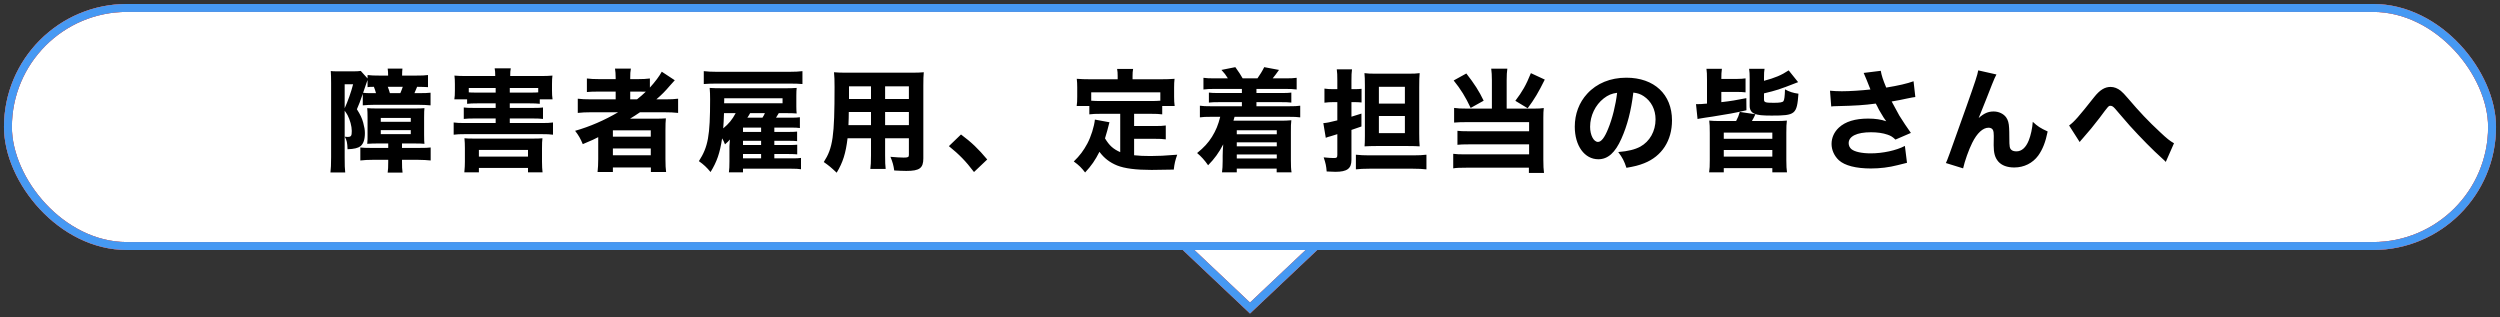 <svg width="315" height="40" viewBox="0 0 315 40" fill="none" xmlns="http://www.w3.org/2000/svg">
<rect x="0" y="0" width="315" height="40" fill="#333333" stroke="none"/>
<path d="M165.769 31L157.5 38.812L149.231 31H165.769Z" fill="white"/>
<path d="M165.769 31L157.5 38.812L149.231 31H165.769Z" stroke="#EF5E4B"/>
<path d="M165.769 31L157.5 38.812L149.231 31H165.769Z" stroke="#EF5E4B"/>
<path d="M165.769 31L157.5 38.812L149.231 31H165.769Z" stroke="#4699F3"/>
<rect x="1" y="1" width="313" height="30" rx="15" fill="white"/>
<rect x="1" y="1" width="313" height="30" rx="15" stroke="#EF5E4B"/>
<rect x="1" y="1" width="313" height="30" rx="15" stroke="#EF5E4B"/>
<rect x="1" y="1" width="313" height="30" rx="15" stroke="#4699F3"/>
<path d="M46.312 9.888V9.454C46.802 9.51 47.124 9.524 47.866 9.524H48.902V9.44C48.902 9.146 48.888 8.936 48.846 8.642H50.708C50.68 8.894 50.666 9.118 50.666 9.426V9.524H52.374C53.158 9.524 53.522 9.51 53.928 9.454V10.98C53.494 10.952 53.354 10.952 52.556 10.938C52.43 11.246 52.374 11.386 52.22 11.736H52.836C53.508 11.736 53.872 11.722 54.25 11.68V13.276C53.774 13.234 53.312 13.206 52.752 13.206H47.138C46.62 13.206 46.13 13.234 45.71 13.276V11.82C45.346 12.884 45.276 13.038 44.968 13.766C45.416 14.48 45.598 14.858 45.766 15.46C45.906 15.978 45.976 16.37 45.976 16.762C45.976 17.574 45.794 18.106 45.43 18.414C45.122 18.652 44.618 18.778 43.792 18.806C43.764 17.98 43.694 17.672 43.442 17.224C43.512 17.224 43.568 17.238 43.596 17.238C43.722 17.252 43.75 17.252 43.792 17.252C44.24 17.252 44.324 17.126 44.324 16.496C44.324 15.908 44.1 15.096 43.792 14.508C43.68 14.312 43.596 14.186 43.428 13.948V19.842C43.428 20.836 43.442 21.242 43.498 21.732H41.636C41.692 21.256 41.72 20.738 41.72 19.8V10.462C41.72 9.86 41.706 9.356 41.678 8.95C41.846 8.978 42.056 8.992 42.7 8.992H44.296C44.996 8.992 45.136 8.978 45.458 8.936L46.312 9.888ZM46.312 10.98V10.084C46.242 10.266 46.228 10.294 46.186 10.42C46.074 10.784 46.074 10.784 45.752 11.694C46.046 11.722 46.284 11.736 46.536 11.736H47.376C47.278 11.4 47.222 11.218 47.11 10.938C46.676 10.938 46.522 10.952 46.312 10.98ZM49.126 11.736H50.442C50.582 11.414 50.638 11.26 50.75 10.938H48.86C48.986 11.26 49.042 11.442 49.126 11.736ZM43.428 10.616V13.64C43.834 12.744 44.24 11.61 44.492 10.616H43.428ZM48.916 18.078H47.53C47.096 18.078 46.732 18.092 46.27 18.12C46.284 18.05 46.284 18.008 46.284 17.966C46.312 17.672 46.312 17.476 46.312 16.972V14.83C46.312 14.312 46.298 13.906 46.27 13.626C46.564 13.654 46.97 13.668 47.572 13.668H52.192C52.892 13.668 53.172 13.654 53.48 13.626C53.452 13.892 53.438 14.13 53.438 14.774V17C53.438 17.644 53.452 17.812 53.48 18.12C53.172 18.092 52.864 18.078 52.22 18.078H50.652V18.638H52.766C53.648 18.638 53.928 18.624 54.264 18.582V20.22C53.984 20.178 53.158 20.136 52.626 20.136H50.652V20.346C50.652 20.99 50.666 21.34 50.722 21.746H48.846C48.902 21.382 48.916 21.046 48.916 20.36V20.136H47.026C46.41 20.136 45.85 20.164 45.402 20.22V18.582C45.71 18.624 46.088 18.638 46.76 18.638H48.916V18.078ZM47.978 14.858V15.348H51.758V14.858H47.978ZM47.978 16.398V16.902H51.758V16.398H47.978ZM58.856 12.52H57.246C57.302 12.184 57.316 11.89 57.316 11.386V10.602C57.316 10.126 57.302 9.874 57.26 9.524C57.68 9.566 58.128 9.58 58.856 9.58H62.398V9.51C62.398 9.16 62.384 8.894 62.328 8.614H64.358C64.302 8.88 64.288 9.132 64.288 9.496V9.58H67.998C68.74 9.58 69.174 9.566 69.608 9.524C69.566 9.846 69.552 10.112 69.552 10.602V11.4C69.552 11.82 69.566 12.184 69.622 12.52H68.012V13.08C67.662 13.038 67.27 13.024 66.752 13.024H64.232V13.598H67.158C67.872 13.598 68.152 13.584 68.418 13.542V14.984C68.026 14.942 67.69 14.928 67.158 14.928H64.232V15.502H68.236C68.908 15.502 69.286 15.488 69.678 15.432V16.972C69.258 16.916 68.936 16.902 68.236 16.902H58.604C57.946 16.902 57.568 16.916 57.162 16.972V15.432C57.54 15.488 57.932 15.502 58.604 15.502H62.454V14.928H59.71C59.178 14.928 58.814 14.942 58.436 14.984V13.542C58.772 13.584 58.996 13.598 59.71 13.598H62.454V13.024H60.144C59.598 13.024 59.192 13.038 58.856 13.08V12.52ZM59.066 11.092V11.638C59.332 11.666 59.542 11.666 60.144 11.666H62.454V11.092H59.066ZM64.232 11.666H66.752C67.354 11.666 67.466 11.666 67.816 11.638V11.092H64.232V11.666ZM60.34 21.158V21.718H58.506C58.562 21.144 58.576 20.766 58.576 20.374V18.666C58.576 18.204 58.562 17.84 58.52 17.42C58.828 17.448 59.094 17.462 59.654 17.462H67.186C67.802 17.462 68.012 17.448 68.348 17.42C68.306 17.756 68.292 18.064 68.292 18.68V20.388C68.292 20.934 68.32 21.34 68.362 21.718H66.528V21.158H60.34ZM60.34 18.89V19.73H66.528V18.89H60.34ZM77.882 14.144H74.508C73.794 14.144 73.29 14.172 72.8 14.228V12.436C73.206 12.492 73.752 12.52 74.536 12.52H77.574V11.54H75.544C74.802 11.54 74.326 11.554 73.948 11.596V9.888C74.326 9.944 74.886 9.972 75.614 9.972H77.574V9.832C77.574 9.3 77.546 9.006 77.49 8.642H79.492C79.422 9.006 79.408 9.286 79.408 9.832V9.972H80.29C80.976 9.972 81.466 9.944 81.886 9.888V11.036C82.516 10.35 83.104 9.566 83.384 9.034L85.022 10.112C84.854 10.28 84.756 10.392 84.392 10.812C83.86 11.442 83.384 11.932 82.698 12.52H83.804C84.532 12.52 84.994 12.492 85.442 12.436V14.228C84.98 14.172 84.392 14.144 83.636 14.144H80.64C80.178 14.466 79.814 14.69 79.38 14.956C79.968 14.956 79.968 14.956 80.374 14.956H82.432C83.118 14.956 83.538 14.942 83.902 14.914C83.86 15.306 83.846 15.684 83.846 16.454V20.038C83.846 20.78 83.874 21.284 83.93 21.676H82.012V21.102H77.224V21.676H75.292C75.348 21.186 75.376 20.654 75.376 20.038V17.84C75.376 17.756 75.376 17.448 75.376 17.28C74.816 17.574 74.774 17.588 73.43 18.162C73.136 17.462 72.926 17.084 72.464 16.482C74.34 15.95 76.188 15.138 77.882 14.144ZM79.408 12.52H80.262C80.752 12.128 80.962 11.946 81.368 11.554C81.046 11.54 80.892 11.54 80.472 11.54H79.408V12.52ZM77.224 16.426V17.224H81.998V16.426H77.224ZM77.224 18.708V19.562H81.998V18.708H77.224ZM97.566 19.408V19.954H99.862C100.408 19.954 100.646 19.94 100.926 19.898V21.326C100.548 21.27 100.31 21.256 99.736 21.256H93.618V21.718H91.84C91.896 21.298 91.91 20.962 91.91 20.332V18.428C91.91 18.274 91.938 17.882 91.966 17.574C91.756 17.826 91.7 17.882 91.35 18.19C91.21 17.826 91.154 17.728 90.986 17.434C90.706 19.296 90.328 20.374 89.53 21.676C89.04 21.088 88.69 20.752 88.06 20.304C89.222 18.498 89.474 17.112 89.474 12.52C89.474 12.002 89.46 11.47 89.418 11.078C89.824 11.106 90.314 11.12 90.944 11.12H99.092C99.624 11.12 99.932 11.106 100.38 11.078C100.352 11.344 100.338 11.596 100.338 12.058V13.416C100.338 13.808 100.352 14.046 100.38 14.298C100.03 14.27 99.722 14.256 99.078 14.256H98.126C97.874 14.676 97.874 14.676 97.776 14.83H99.666C100.198 14.83 100.464 14.816 100.786 14.774V16.132C100.478 16.09 100.198 16.076 99.694 16.076H97.566V16.622H99.386C99.932 16.622 100.156 16.608 100.436 16.58V17.784C100.156 17.756 99.904 17.742 99.386 17.742H97.566V18.274H99.4C99.974 18.274 100.156 18.26 100.45 18.232V19.45C100.156 19.422 99.918 19.408 99.4 19.408H97.566ZM95.9 16.622V16.076H93.618V16.622H95.9ZM95.9 17.742H93.618V18.274H95.9V17.742ZM95.9 19.408H93.618V19.954H95.9V19.408ZM94.164 14.83H96.068C96.236 14.564 96.278 14.494 96.376 14.256H94.514C94.374 14.508 94.304 14.634 94.164 14.83ZM92.694 14.256H91.224C91.196 15.208 91.168 15.53 91.126 16.174C91.826 15.6 92.274 15.054 92.694 14.256ZM91.238 13.01H98.602V12.38H91.252V12.646C91.252 12.828 91.252 12.954 91.238 13.01ZM101.108 8.964V10.588C100.618 10.546 100.156 10.532 99.442 10.532H90.328C89.726 10.532 89.18 10.546 88.676 10.588V8.964C89.166 9.02 89.628 9.048 90.328 9.048H99.456C100.198 9.048 100.632 9.02 101.108 8.964ZM111.524 17.42V19.562C111.524 20.416 111.538 20.836 111.594 21.284H109.662C109.718 20.85 109.746 20.444 109.746 19.576V17.42H106.792C106.568 19.31 106.204 20.472 105.42 21.76C104.678 21.06 104.454 20.878 103.796 20.416C104.944 18.638 105.154 17.168 105.154 10.952C105.154 10.14 105.14 9.622 105.084 9.104C105.602 9.146 105.966 9.16 106.722 9.16H114.716C115.556 9.16 115.948 9.146 116.396 9.104C116.354 9.552 116.34 9.958 116.34 10.784V19.954C116.34 21.186 115.864 21.536 114.198 21.536C113.806 21.536 113.106 21.508 112.672 21.48C112.588 20.85 112.476 20.444 112.196 19.758C112.84 19.814 113.442 19.856 113.862 19.856C114.408 19.856 114.52 19.8 114.52 19.52V17.42H111.524ZM111.524 12.478H114.52V10.882H111.524V12.478ZM109.746 12.478V10.882H106.974V12.478H109.746ZM111.524 14.116V15.768H114.52V14.116H111.524ZM109.746 14.116H106.946C106.946 14.718 106.932 15.026 106.904 15.768H109.746V14.116ZM119.56 18.414L121.086 16.944C122.416 17.938 123.256 18.736 124.39 20.094L122.724 21.676C121.688 20.304 120.862 19.464 119.56 18.414ZM141.148 19.17V14.34H138.712C138.068 14.34 137.648 14.354 137.256 14.41V13.36H135.66C135.716 13.01 135.73 12.702 135.73 12.184V10.994C135.73 10.63 135.716 10.28 135.674 9.93C136.22 9.972 136.724 9.986 137.284 9.986H140.826V9.58C140.826 9.216 140.812 8.992 140.756 8.684H142.772C142.716 8.992 142.702 9.202 142.702 9.566V9.986H146.384C146.944 9.986 147.448 9.972 147.994 9.93C147.952 10.294 147.938 10.588 147.938 10.994V12.198C147.938 12.618 147.952 12.968 148.008 13.36H146.44V14.41C146.034 14.354 145.656 14.34 144.984 14.34H142.898V15.88H145.474C146.174 15.88 146.496 15.866 146.888 15.81V17.56C146.468 17.504 146.132 17.49 145.474 17.49H142.898V19.562C143.542 19.632 144.13 19.66 144.97 19.66C145.894 19.66 146.79 19.618 148.33 19.492C148.078 20.206 147.98 20.612 147.896 21.368C146.692 21.396 145.852 21.41 145.096 21.41C143.122 21.41 141.708 21.228 140.756 20.85C139.832 20.472 139.132 19.94 138.53 19.128C137.998 20.178 137.522 20.878 136.724 21.732C136.276 21.144 135.94 20.808 135.296 20.346C136.052 19.618 136.528 18.974 137.004 18.092C137.466 17.224 137.872 15.936 137.956 15.068L139.79 15.404C139.622 16.104 139.44 16.748 139.23 17.434C139.776 18.344 140.266 18.778 141.148 19.17ZM146.202 12.688V11.638H137.494V12.688C137.83 12.716 138.18 12.73 138.712 12.73H144.984C145.502 12.73 145.852 12.716 146.202 12.688ZM156.478 11.204H153.062C152.418 11.204 152.068 11.218 151.634 11.274V9.804C152.054 9.86 152.348 9.874 153.062 9.874H154.714C154.448 9.44 154.28 9.216 153.902 8.81L155.652 8.46C156.114 9.104 156.324 9.426 156.576 9.874H158.438C158.746 9.44 159.068 8.922 159.292 8.46L161.154 8.81C160.776 9.342 160.664 9.496 160.356 9.874H161.938C162.652 9.874 162.946 9.86 163.38 9.804V11.274C162.932 11.218 162.596 11.204 161.938 11.204H158.312V11.722H161.35C162.134 11.722 162.33 11.708 162.708 11.666V12.926C162.344 12.884 162.078 12.87 161.35 12.87H158.312V13.388H162.372C163.142 13.388 163.436 13.374 163.828 13.318V14.788C163.408 14.732 163.086 14.718 162.372 14.718H155.554C155.456 15.068 155.456 15.068 155.414 15.208H161.378C161.868 15.208 162.274 15.194 162.708 15.152C162.652 15.6 162.652 15.894 162.652 16.594V20.206C162.652 20.878 162.666 21.284 162.736 21.718H160.86V21.242H155.834V21.718H153.972C154.028 21.284 154.056 20.906 154.056 20.262V19.618C154.056 19.268 154.084 18.736 154.126 18.19C153.58 19.24 153.02 20.01 152.222 20.822C151.774 20.178 151.368 19.73 150.836 19.282C151.704 18.582 152.236 17.994 152.712 17.238C153.216 16.412 153.482 15.768 153.748 14.718H152.614C151.886 14.718 151.592 14.732 151.186 14.788V13.318C151.564 13.374 151.858 13.388 152.614 13.388H156.478V12.87H153.678C152.95 12.87 152.684 12.884 152.32 12.926V11.666C152.684 11.708 152.88 11.722 153.678 11.722H156.478V11.204ZM160.874 16.412H155.834V16.916H160.874V16.412ZM160.874 17.938H155.834V18.442H160.874V17.938ZM160.874 19.464H155.834V19.968H160.874V19.464ZM168.504 12.87H167.93C167.608 12.87 167.272 12.884 166.88 12.94V11.162C167.244 11.218 167.51 11.232 167.944 11.232H168.504V10.168C168.504 9.468 168.49 9.16 168.434 8.74H170.352C170.296 9.146 170.282 9.482 170.282 10.168V11.232H170.8C171.08 11.232 171.29 11.218 171.556 11.19V12.912C171.248 12.884 171.038 12.87 170.8 12.87H170.282V14.704C170.716 14.578 170.926 14.508 171.542 14.312V15.936C170.618 16.258 170.618 16.258 170.282 16.37V20.15C170.282 21.242 169.736 21.648 168.266 21.648C168.014 21.648 167.636 21.634 167.16 21.606C167.104 20.906 167.034 20.57 166.782 19.828C167.3 19.884 167.762 19.912 168.07 19.912C168.434 19.912 168.504 19.842 168.504 19.492V16.902C168.378 16.944 168.266 16.986 168.196 17C167.902 17.098 167.846 17.112 167.65 17.168C167.314 17.252 167.3 17.266 167.048 17.364L166.74 15.516C167.216 15.474 167.496 15.418 168.504 15.166V12.87ZM177.436 18.4H173.39C172.858 18.4 172.354 18.414 171.934 18.442C171.962 18.148 171.976 17.756 171.976 17.168V10.77C171.976 10.056 171.962 9.58 171.92 9.216C172.326 9.272 172.662 9.286 173.432 9.286H177.324C178.136 9.286 178.486 9.272 178.878 9.216C178.836 9.706 178.822 10.056 178.822 10.98V16.804C178.822 17.574 178.836 17.924 178.878 18.442C178.556 18.414 178.024 18.4 177.436 18.4ZM173.74 10.938V13.052H177.016V10.938H173.74ZM173.74 14.62V16.776H177.016V14.62H173.74ZM170.842 21.34V19.492C171.318 19.548 171.906 19.576 172.536 19.576H178.066C178.78 19.576 179.242 19.548 179.732 19.492V21.34C179.2 21.284 178.724 21.256 178.052 21.256H172.536C171.808 21.256 171.304 21.284 170.842 21.34ZM187.978 13.682V10.098C187.978 9.51 187.95 9.076 187.894 8.656H189.924C189.868 9.034 189.84 9.482 189.84 10.098V13.682H193.396C193.886 13.682 194.124 13.668 194.516 13.612C194.474 13.976 194.46 14.298 194.46 14.83V20.122C194.46 20.864 194.488 21.368 194.544 21.788H192.64V21.13H184.73C184.002 21.13 183.484 21.144 183.106 21.214V19.38C183.498 19.436 183.904 19.45 184.646 19.45H192.668V18.19H185.024C184.366 18.19 183.974 18.204 183.638 18.246V16.482C183.96 16.524 184.338 16.538 185.024 16.538H192.668V15.39H184.716C184.086 15.39 183.68 15.404 183.218 15.446V13.598C183.708 13.668 184.086 13.682 184.73 13.682H187.978ZM183.162 10.14L184.758 9.258C185.78 10.574 186.368 11.484 186.942 12.688L185.304 13.598C184.66 12.226 184.058 11.246 183.162 10.14ZM192.892 9.216L194.642 10.028C193.844 11.638 193.368 12.45 192.486 13.64L190.932 12.702C191.814 11.54 192.276 10.742 192.892 9.216ZM205.8 11.666C205.52 13.976 205.03 15.838 204.302 17.462C203.518 19.24 202.594 20.066 201.39 20.066C199.654 20.066 198.422 18.372 198.422 15.964C198.422 14.368 198.968 12.912 199.99 11.806C201.194 10.49 202.916 9.79 204.918 9.79C208.432 9.79 210.672 11.89 210.672 15.166C210.672 17.714 209.398 19.688 207.158 20.57C206.486 20.836 205.926 20.976 204.932 21.144C204.638 20.262 204.442 19.884 203.896 19.156C205.142 19.058 206.01 18.834 206.668 18.484C207.872 17.826 208.6 16.524 208.6 15.04C208.6 13.794 208.054 12.744 207.102 12.114C206.696 11.848 206.36 11.736 205.8 11.666ZM203.756 11.694C203.084 11.778 202.622 11.974 202.076 12.394C201.012 13.22 200.354 14.578 200.354 15.978C200.354 17.028 200.802 17.882 201.348 17.882C201.754 17.882 202.188 17.336 202.636 16.202C203.154 14.956 203.588 13.192 203.756 11.694ZM220.738 15.25H223.678C224.392 15.25 224.728 15.236 225.148 15.194C225.092 15.6 225.078 15.964 225.078 16.748V20.192C225.078 20.92 225.106 21.312 225.162 21.718H223.314V21.186H217.196V21.718H215.348C215.418 21.256 215.432 20.892 215.432 20.192V16.748C215.432 16.006 215.418 15.614 215.362 15.194C215.768 15.236 216.118 15.25 216.832 15.25H218.75C218.988 14.802 219.086 14.55 219.212 14.102L221.186 14.396C220.934 14.914 220.906 14.97 220.738 15.25ZM217.196 16.706V17.49H223.314V16.706H217.196ZM217.196 18.904V19.73H223.314V18.904H217.196ZM215.082 13.052V10.084C215.082 9.328 215.068 9.062 215.012 8.67H216.958C216.902 9.076 216.888 9.384 216.888 9.944H218.848C219.31 9.944 219.632 9.916 219.94 9.874V11.638C219.604 11.596 219.338 11.582 218.834 11.582H216.888V12.87C218.05 12.744 218.862 12.604 220.038 12.366L220.052 13.892C218.47 14.256 217.798 14.368 215.782 14.69C215.558 14.732 215.558 14.732 214.83 14.83C214.76 14.844 214.564 14.872 214.242 14.928C214.102 14.956 214.032 14.956 213.892 14.998L213.696 13.122C214.27 13.122 214.298 13.122 215.082 13.052ZM222.264 11.764V12.534C222.264 12.898 222.432 12.954 223.482 12.954C224.238 12.954 224.602 12.898 224.714 12.744C224.826 12.604 224.882 12.156 224.91 11.26C225.428 11.554 225.946 11.722 226.604 11.806C226.408 14.41 226.226 14.564 223.23 14.564C222.068 14.564 221.494 14.508 221.088 14.34C220.668 14.172 220.458 13.836 220.458 13.346V9.86C220.458 9.342 220.444 9.034 220.388 8.67H222.334C222.278 8.964 222.264 9.244 222.264 9.776V10.182C223.636 9.818 224.476 9.468 225.372 8.866L226.562 10.35C224.084 11.316 223.888 11.372 222.264 11.764ZM230.734 13.416L230.58 11.428C230.972 11.47 231.546 11.498 232.078 11.498C233.058 11.498 234.556 11.4 235.676 11.274C235.424 10.616 234.948 9.454 234.822 9.188L236.978 8.922C237.076 9.496 237.244 10.028 237.664 11.036C239.204 10.784 240.296 10.532 241.108 10.238L241.332 12.226C240.996 12.268 240.996 12.268 240.24 12.422C239.4 12.604 239.4 12.604 238.35 12.786C238.84 13.71 239.162 14.298 239.316 14.564C239.722 15.222 240.338 16.146 240.772 16.748L238.826 17.588C238.476 17.252 238.252 17.112 237.846 16.972C237.244 16.762 236.544 16.664 235.732 16.664C233.968 16.664 232.932 17.168 232.932 18.036C232.932 18.33 233.058 18.624 233.296 18.806C233.702 19.128 234.598 19.324 235.718 19.324C237.23 19.324 238.924 18.96 240.016 18.386L240.282 20.514C239.778 20.64 239.778 20.64 239.106 20.808C238.028 21.088 236.88 21.228 235.732 21.228C233.856 21.228 232.442 20.864 231.7 20.192C231.112 19.646 230.776 18.89 230.776 18.134C230.776 17.364 231.098 16.636 231.7 16.076C232.512 15.32 233.744 14.942 235.382 14.942C236.292 14.942 237.02 15.054 237.664 15.278C237.342 14.83 237.342 14.83 237.02 14.284C236.796 13.92 236.712 13.78 236.53 13.388C236.404 13.164 236.404 13.164 236.348 13.052C234.864 13.248 233.842 13.318 231.392 13.374C231.098 13.374 230.986 13.388 230.734 13.416ZM249.256 8.866L251.552 9.384C251.342 9.79 251.328 9.818 250.992 10.644C250.922 10.826 250.922 10.826 250.306 12.394L249.312 14.872C249.998 14.27 250.516 14.046 251.202 14.046C251.846 14.046 252.462 14.34 252.784 14.802C253.008 15.124 253.12 15.516 253.148 16.132C253.162 16.398 253.176 16.734 253.176 17.392C253.176 18.484 253.218 18.68 253.428 18.876C253.554 19.002 253.792 19.072 254.072 19.072C254.73 19.072 255.262 18.596 255.626 17.686C255.878 17.056 256.074 16.16 256.13 15.348C256.746 15.922 257.068 16.132 258.006 16.566C257.74 17.896 257.376 18.82 256.816 19.604C256.116 20.556 255.024 21.102 253.806 21.102C252.91 21.102 252.224 20.85 251.79 20.36C251.37 19.87 251.202 19.296 251.202 18.288C251.202 18.204 251.202 17.714 251.216 17.252C251.216 17.196 251.216 17.14 251.216 17.112C251.216 16.748 251.188 16.566 251.118 16.398C251.034 16.202 250.824 16.09 250.558 16.09C249.844 16.09 249.102 16.776 248.5 17.994C248.066 18.848 247.548 20.318 247.352 21.214L245.182 20.542C245.406 20.066 245.406 20.066 247.758 13.458C248.892 10.252 249.172 9.412 249.256 8.866ZM262.038 17.896L260.708 15.81C261.338 15.362 261.926 14.69 263.872 12.226C264.572 11.344 265.202 10.952 265.93 10.952C266.378 10.952 266.812 11.12 267.218 11.442C267.428 11.61 267.736 11.932 268.128 12.394C269.57 14.088 270.69 15.278 272.188 16.664C273 17.434 273.42 17.77 273.924 18.05L272.888 20.402C272.734 20.234 272.678 20.178 272.426 19.954C271.264 18.918 269.71 17.336 268.352 15.838C268.044 15.488 268.044 15.488 267.092 14.382C266.938 14.2 266.938 14.2 266.504 13.696C266.252 13.416 266.112 13.332 265.916 13.332C265.678 13.332 265.678 13.332 264.544 14.858C263.886 15.726 263.116 16.664 262.388 17.476C262.22 17.658 262.178 17.714 262.038 17.896Z" fill="black"/>
</svg>
